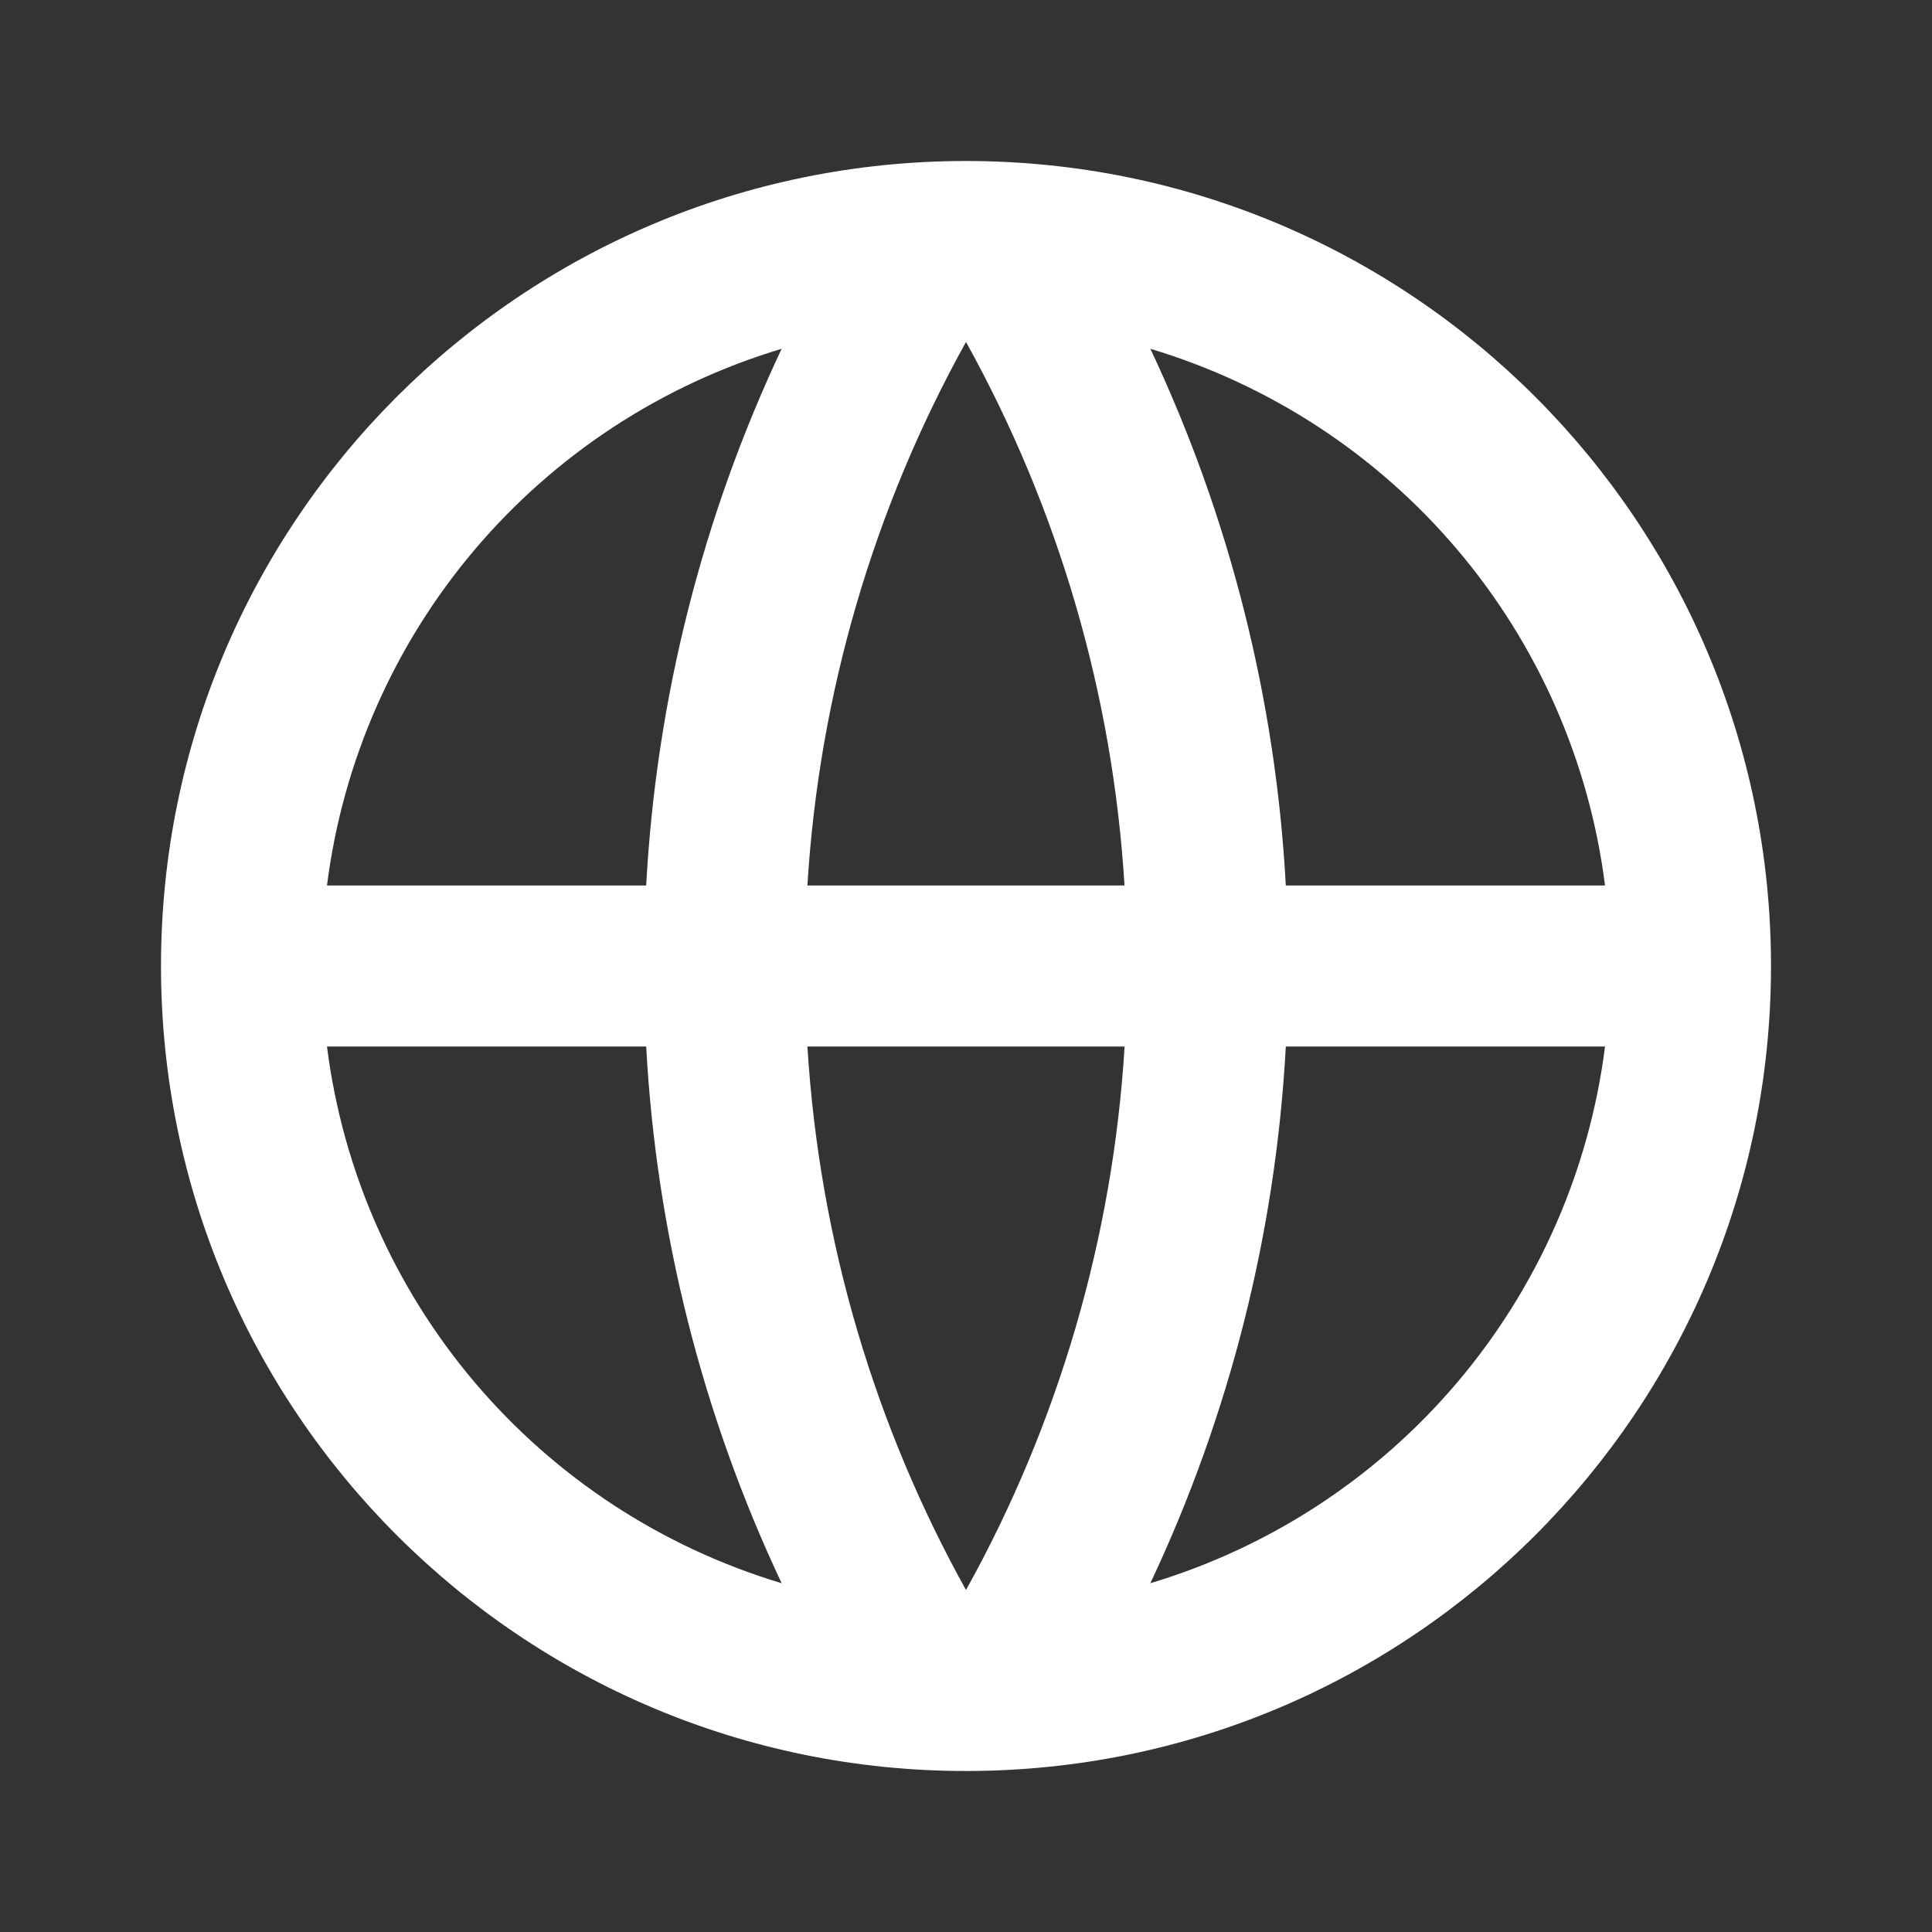<?xml version="1.0" encoding="UTF-8"?> <svg xmlns="http://www.w3.org/2000/svg" width="45" height="45" viewBox="0 0 45 45" fill="none"><rect x="0" y="0" width="45" height="45" fill="#333333" stroke="none"/> <g clip-path="url(#clip0_1240_46)"> <path d="M22.5 41.25C12.144 41.25 3.75 32.856 3.75 22.5C3.75 12.144 12.144 3.75 22.5 3.75C32.856 3.75 41.25 12.144 41.25 22.5C41.25 32.856 32.856 41.25 22.5 41.25ZM18.206 36.876C16.356 32.952 15.285 28.707 15.051 24.375H7.616C7.981 27.26 9.176 29.978 11.056 32.197C12.936 34.416 15.42 36.041 18.206 36.876V36.876ZM18.806 24.375C19.089 28.948 20.396 33.244 22.5 37.035C24.661 33.144 25.923 28.818 26.194 24.375H18.806V24.375ZM37.384 24.375H29.949C29.715 28.707 28.644 32.952 26.794 36.876C29.58 36.041 32.064 34.416 33.944 32.197C35.824 29.978 37.019 27.26 37.384 24.375V24.375ZM7.616 20.625H15.051C15.285 16.293 16.356 12.048 18.206 8.124C15.42 8.959 12.936 10.584 11.056 12.803C9.176 15.022 7.981 17.74 7.616 20.625V20.625ZM18.808 20.625H26.192C25.921 16.182 24.66 11.857 22.5 7.965C20.339 11.857 19.077 16.182 18.806 20.625H18.808ZM26.794 8.124C28.644 12.048 29.715 16.293 29.949 20.625H37.384C37.019 17.74 35.824 15.022 33.944 12.803C32.064 10.584 29.58 8.959 26.794 8.124V8.124Z" fill="white"></path> </g> <defs> <clipPath id="clip0_1240_46"> <rect width="45" height="45" fill="white"></rect> </clipPath> </defs> </svg> 